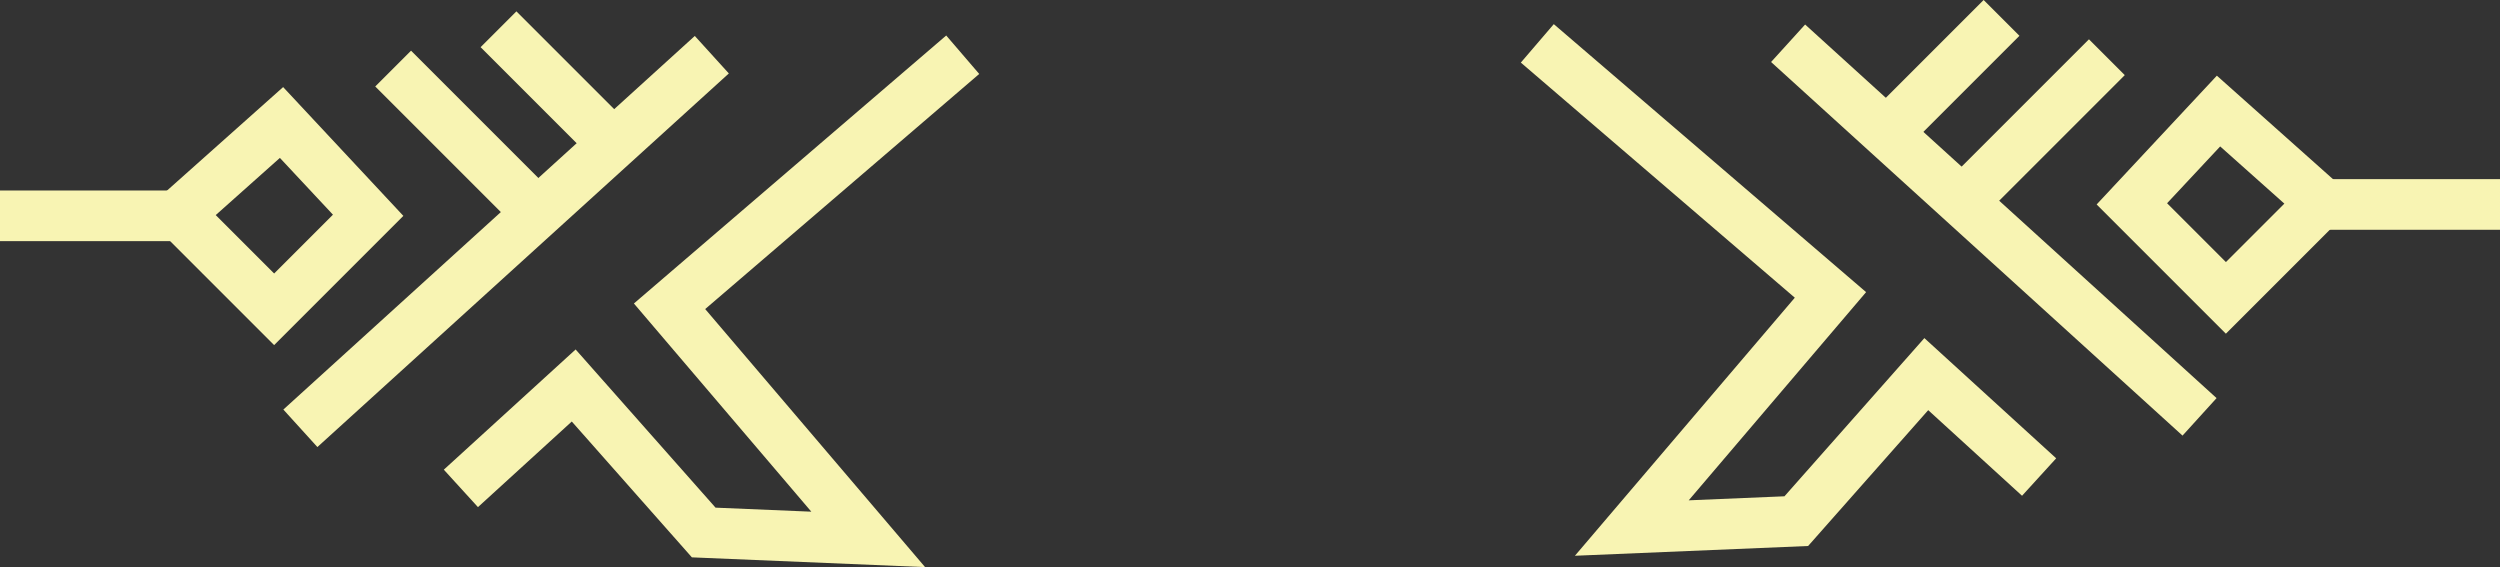 <?xml version="1.0" encoding="UTF-8"?> <svg xmlns="http://www.w3.org/2000/svg" id="Layer_2" data-name="Layer 2" viewBox="0 0 422.58 95.86"><rect x="0" y="0" width="422.58" height="95.86" fill="#333333" stroke="none"/><defs><style> .cls-1 { fill: #f8f4b3; stroke-width: 0px; } </style></defs><g id="Layer_1-2" data-name="Layer 1"><path class="cls-1" d="M46.33,58.33l-22.34-22.34,23.87-21.27,20.32,21.77-21.85,21.85ZM36.46,36.35l9.88,9.88,9.94-9.94-8.97-9.6-10.85,9.67Z"></path><rect class="cls-1" y="32.2" width="32.39" height="8.56"></rect><rect class="cls-1" x="73.63" y="6.85" width="8.56" height="32.39" transform="translate(6.52 61.84) rotate(-45)"></rect><rect class="cls-1" x="88.49" y="1.42" width="8.56" height="24.07" transform="translate(17.66 69.54) rotate(-45)"></rect><rect class="cls-1" x="38.58" y="36.54" width="93.94" height="8.56" transform="translate(-5.23 68.11) rotate(-42.24)"></rect><polygon class="cls-1" points="156.37 95.86 116.95 94.21 96.65 71.25 80.79 85.72 75.02 79.39 97.3 59.07 120.95 85.81 137.14 86.49 107.15 51.3 159.94 6 165.52 12.5 119.2 52.24 156.37 95.86"></polygon><path class="cls-1" d="M376.25,56.41l-21.85-21.85,20.32-21.77,23.87,21.27-22.34,22.34ZM366.31,34.36l9.94,9.94,9.88-9.88-10.85-9.67-8.97,9.6Z"></path><rect class="cls-1" x="390.2" y="30.28" width="32.39" height="8.56"></rect><rect class="cls-1" x="328.48" y="16.84" width="32.39" height="8.56" transform="translate(86.02 249.91) rotate(-45)"></rect><rect class="cls-1" x="317.78" y="7.26" width="24.07" height="8.56" transform="translate(88.44 236.59) rotate(-45)"></rect><rect class="cls-1" x="332.76" y="-8.07" width="8.56" height="93.94" transform="translate(81.65 262.26) rotate(-47.76)"></rect><polygon class="cls-1" points="266.21 93.94 303.38 50.32 257.07 10.58 262.64 4.08 315.43 49.38 285.45 84.57 301.63 83.89 325.28 57.15 347.56 77.47 341.79 83.8 325.93 69.33 305.63 92.29 266.21 93.94"></polygon></g></svg> 